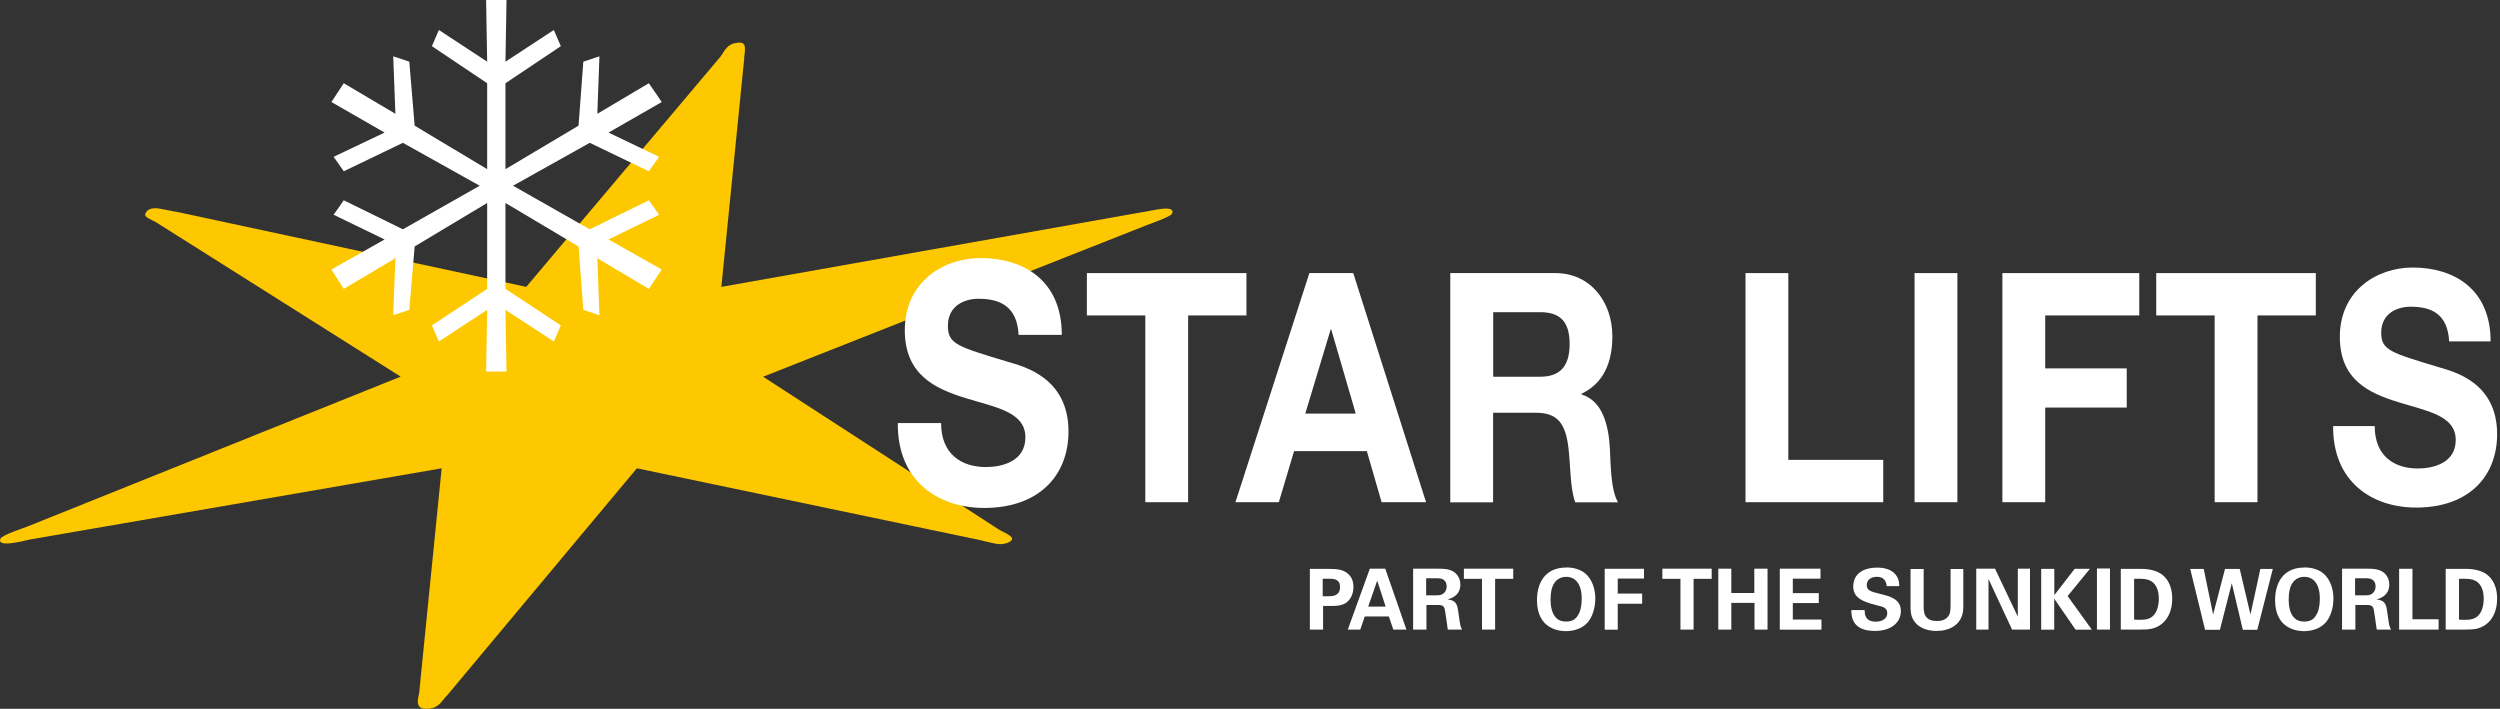 <?xml version="1.0" encoding="UTF-8" standalone="no"?>
<svg xmlns="http://www.w3.org/2000/svg" xmlns:xlink="http://www.w3.org/1999/xlink" xmlns:serif="http://www.serif.com/" width="100%" height="100%" viewBox="0 0 261 74" version="1.1" xml:space="preserve" style="fill-rule:evenodd;clip-rule:evenodd;stroke-linejoin:round;stroke-miterlimit:2;">
    <rect x="0" y="0" width="261" height="74" fill="#333333" stroke="none"/>
    <g>
        <g>
            <path d="M136.74,59.39l1.96,-0c0.91,-0 1.68,0.06 2.21,0.69c0.33,0.4 0.39,0.86 0.39,1.19c-0,0.74 -0.31,1.36 -0.81,1.69c-0.47,0.3 -1.11,0.3 -1.44,0.3l-0.92,-0l-0,2.47l-1.38,0l-0,-6.34l-0.01,0Zm1.35,2.86l0.55,0c0.44,0 1.26,0 1.26,-0.97c-0,-0.86 -0.73,-0.86 -1.12,-0.86l-0.69,0l-0,1.83Z" style="fill:#fff;fill-rule:nonzero;"></path>
            <path d="M144.62,59.37l2.21,6.36l-1.37,-0l-0.46,-1.37l-2.52,-0l-0.47,1.37l-1.3,-0l2.3,-6.36l1.62,-0l-0.01,-0Zm0.04,3.96l-0.88,-2.71l-0.94,2.71l1.82,-0Z" style="fill:#fff;fill-rule:nonzero;"></path>
            <path d="M147.53,59.37l2.45,-0c0.7,-0 1.42,-0 1.93,0.43c0.4,0.34 0.55,0.81 0.55,1.22c-0,1.19 -1.02,1.47 -1.33,1.56c0.96,0.09 1.03,0.63 1.14,1.46c0.1,0.75 0.15,1.06 0.19,1.23c0.07,0.28 0.12,0.35 0.19,0.46l-1.5,-0c-0.06,-0.35 -0.26,-1.96 -0.34,-2.21c-0.12,-0.36 -0.46,-0.36 -0.69,-0.36l-1.2,0l-0,2.57l-1.39,-0l-0,-6.36Zm1.36,2.78l1.1,-0c0.16,-0 0.47,-0 0.69,-0.18c0.1,-0.07 0.35,-0.29 0.35,-0.74c-0,-0.45 -0.21,-0.63 -0.33,-0.71c-0.21,-0.15 -0.47,-0.15 -0.9,-0.15l-0.91,-0l-0,1.78Z" style="fill:#fff;fill-rule:nonzero;"></path>
            <path d="M154.72,60.43l-1.89,0l-0,-1.06l5.15,0l-0,1.06l-1.89,0l-0,5.3l-1.37,-0l-0,-5.3Z" style="fill:#fff;fill-rule:nonzero;"></path>
            <path d="M163.51,59.24c0.68,0 1.61,0.16 2.23,0.86c0.68,0.77 0.81,1.77 0.81,2.39c-0,0.92 -0.28,1.91 -0.8,2.49c-0.7,0.79 -1.73,0.91 -2.26,0.91c-0.84,-0 -1.67,-0.26 -2.25,-0.87c-0.69,-0.74 -0.78,-1.79 -0.78,-2.37c-0,-1.69 0.77,-3.4 3.05,-3.4l-0,-0.01Zm-1.15,5.14c0.19,0.26 0.52,0.51 1.15,0.51c0.55,0 0.93,-0.19 1.19,-0.59c0.21,-0.32 0.43,-0.81 0.43,-1.82c-0,-0.31 -0.03,-0.75 -0.16,-1.13c-0.26,-0.78 -0.8,-1.13 -1.45,-1.13c-0.51,0 -0.91,0.21 -1.17,0.54c-0.36,0.44 -0.47,1.13 -0.47,1.85c-0,0.61 0.1,1.28 0.47,1.78l0.01,-0.01Z" style="fill:#fff;fill-rule:nonzero;"></path>
            <path d="M167.53,59.38l4.1,0l-0,1.02l-2.74,-0l-0,1.57l2.55,-0l-0,1.06l-2.55,-0l-0,2.71l-1.36,-0l-0,-6.36Z" style="fill:#fff;fill-rule:nonzero;"></path>
            <path d="M175.44,60.43l-1.89,0l-0,-1.06l5.15,0l-0,1.06l-1.89,0l-0,5.3l-1.37,-0l-0,-5.3Z" style="fill:#fff;fill-rule:nonzero;"></path>
            <path d="M179.39,59.37l1.36,-0l-0,2.54l2.4,0l-0,-2.54l1.38,-0l-0,6.36l-1.36,-0l-0,-2.79l-2.42,-0l-0,2.79l-1.36,-0l-0,-6.36Z" style="fill:#fff;fill-rule:nonzero;"></path>
            <path d="M185.8,59.37l4.26,-0l-0,1.04l-2.89,0l-0,1.51l2.71,0l-0,1.04l-2.71,0l-0,1.72l2.99,0l-0,1.06l-4.35,0l-0,-6.36l-0.01,-0.01Z" style="fill:#fff;fill-rule:nonzero;"></path>
            <path d="M194.67,63.7c-0,0.3 -0.02,1.2 1.15,1.2c0.74,0 1.21,-0.35 1.21,-0.89c-0,-0.56 -0.4,-0.66 -1.21,-0.85c-1.51,-0.38 -2.34,-0.83 -2.34,-1.93c-0,-1.1 0.75,-1.97 2.52,-1.97c0.66,-0 1.44,0.15 1.92,0.75c0.36,0.46 0.36,0.97 0.36,1.18l-1.31,0c-0.02,-0.22 -0.09,-0.97 -1.03,-0.97c-0.63,0 -1.05,0.34 -1.05,0.86c-0,0.59 0.47,0.69 1.38,0.92c1.1,0.26 2.18,0.56 2.18,1.8c-0,1.14 -0.95,2.07 -2.71,2.07c-2.44,0 -2.45,-1.57 -2.46,-2.18l1.39,0l-0,0.01Z" style="fill:#fff;fill-rule:nonzero;"></path>
            <path d="M200.83,59.39l-0,3.87c-0,0.69 0.05,1.57 1.38,1.57c0.22,-0 0.88,-0 1.23,-0.55c0.13,-0.19 0.2,-0.44 0.2,-1.08l-0,-3.8l1.33,-0l-0,3.97c-0,1.89 -1.5,2.5 -2.79,2.5c-0.63,-0 -1.79,-0.14 -2.39,-1.1c-0.31,-0.48 -0.33,-0.98 -0.33,-1.57l-0,-3.8l1.36,-0l0.01,-0.01Z" style="fill:#fff;fill-rule:nonzero;"></path>
            <path d="M206.31,59.37l1.97,-0l2.38,5.01l-0,-5.01l1.27,-0l-0,6.36l-1.87,-0l-2.46,-5.28l-0,5.28l-1.28,-0l-0,-6.36l-0.01,-0Z" style="fill:#fff;fill-rule:nonzero;"></path>
            <path d="M213.11,59.39l1.36,-0l-0,2.74l2.13,-2.75l1.59,-0l-2.33,2.85l2.53,3.51l-1.7,-0l-2.23,-3.24l-0,3.24l-1.36,-0l-0,-6.34l0.01,-0.01Z" style="fill:#fff;fill-rule:nonzero;"></path>
            <rect x="218.92" y="59.35" width="1.36" height="6.38" style="fill:#fff;fill-rule:nonzero;"></rect>
            <path d="M221.41,59.39l2.1,-0c0.35,-0 1.43,0.02 2.19,0.58c0.8,0.59 1.08,1.59 1.08,2.5c-0,1.95 -1.05,2.97 -2.25,3.19c-0.24,0.04 -0.5,0.07 -1.14,0.07l-1.98,0l-0,-6.34Zm1.38,5.3c0.15,0 0.38,0.02 0.54,0.02c0.58,0 1.08,-0.04 1.48,-0.44c0.54,-0.54 0.57,-1.49 0.57,-1.79c-0,-0.9 -0.31,-1.72 -1.16,-1.96c-0.28,-0.08 -0.64,-0.12 -1.42,-0.09l-0,4.27l-0.01,-0.01Z" style="fill:#fff;fill-rule:nonzero;"></path>
            <path d="M230.07,59.4l0.98,4.76l1.24,-4.76l1.54,0l1.12,4.76l1.03,-4.76l1.3,0l-1.62,6.35l-1.51,0l-1.15,-4.86l-1.24,4.86l-1.55,0l-1.55,-6.35l1.41,0Z" style="fill:#fff;fill-rule:nonzero;"></path>
            <path d="M240.57,59.24c0.68,0 1.61,0.16 2.23,0.86c0.68,0.77 0.81,1.77 0.81,2.39c-0,0.92 -0.28,1.91 -0.8,2.49c-0.7,0.79 -1.73,0.91 -2.26,0.91c-0.84,-0 -1.67,-0.26 -2.25,-0.87c-0.69,-0.74 -0.78,-1.79 -0.78,-2.37c-0,-1.69 0.77,-3.4 3.05,-3.4l-0,-0.01Zm-1.15,5.14c0.19,0.26 0.52,0.51 1.15,0.51c0.55,0 0.93,-0.19 1.19,-0.59c0.21,-0.32 0.43,-0.81 0.43,-1.82c-0,-0.31 -0.03,-0.75 -0.16,-1.13c-0.26,-0.78 -0.8,-1.13 -1.45,-1.13c-0.51,0 -0.91,0.21 -1.17,0.54c-0.36,0.44 -0.47,1.13 -0.47,1.85c-0,0.61 0.1,1.28 0.47,1.78l0.01,-0.01Z" style="fill:#fff;fill-rule:nonzero;"></path>
            <path d="M244.51,59.37l2.45,-0c0.7,-0 1.42,-0 1.93,0.43c0.4,0.34 0.55,0.81 0.55,1.22c-0,1.19 -1.02,1.47 -1.33,1.56c0.96,0.09 1.03,0.63 1.14,1.46c0.1,0.75 0.15,1.06 0.19,1.23c0.07,0.28 0.12,0.35 0.19,0.46l-1.5,-0c-0.06,-0.35 -0.26,-1.96 -0.34,-2.21c-0.12,-0.36 -0.46,-0.36 -0.69,-0.36l-1.2,0l-0,2.57l-1.39,-0l-0,-6.36Zm1.36,2.78l1.1,-0c0.16,-0 0.47,-0 0.69,-0.18c0.1,-0.07 0.35,-0.29 0.35,-0.74c-0,-0.45 -0.21,-0.63 -0.33,-0.71c-0.21,-0.15 -0.47,-0.15 -0.9,-0.15l-0.91,-0l-0,1.78Z" style="fill:#fff;fill-rule:nonzero;"></path>
            <path d="M250.47,59.38l1.39,0l-0,5.27l2.73,0l-0,1.08l-4.12,-0l-0,-6.35Z" style="fill:#fff;fill-rule:nonzero;"></path>
            <path d="M255.33,59.39l2.1,-0c0.35,-0 1.42,0.02 2.19,0.58c0.8,0.59 1.08,1.59 1.08,2.5c-0,1.95 -1.05,2.97 -2.25,3.19c-0.24,0.04 -0.5,0.07 -1.14,0.07l-1.98,0l-0,-6.34Zm1.38,5.3c0.15,0 0.38,0.02 0.54,0.02c0.58,0 1.08,-0.04 1.48,-0.44c0.54,-0.54 0.57,-1.49 0.57,-1.79c-0,-0.9 -0.31,-1.72 -1.16,-1.96c-0.28,-0.08 -0.64,-0.12 -1.42,-0.09l-0,4.27l-0.01,-0.01Z" style="fill:#fff;fill-rule:nonzero;"></path>
        </g>
        <g>
            <path d="M119.36,22.14c0.73,-0.1 3.49,-0.87 2.99,0.19c-0.13,0.29 -2.59,1.16 -2.59,1.16l-40.09,15.84l24.59,15.94c0.25,0.19 1.57,0.67 1.39,1.06c-0.13,0.29 -0.74,0.48 -1.25,0.48c-0.51,0 -1.87,-0.39 -2.34,-0.48l-35.57,-7.44l-19.77,23.66c-0.61,0.58 -0.85,1.45 -2.22,1.45c-1.37,-0 -0.74,-1.35 -0.73,-1.74l2.34,-23.37l-43.02,7.44c-0.77,0.19 -3.49,0.87 -3.04,-0.1c0.18,-0.39 2.6,-1.16 2.81,-1.26l38.97,-15.65l-25.4,-16.03c-0.38,-0.29 -1.44,-0.58 -1.26,-0.97c0.18,-0.39 0.44,-0.58 1.13,-0.58c0.34,-0 2.04,0.39 2.22,0.39l36.42,7.82l20.29,-24.05c0.44,-0.58 0.67,-1.45 2.04,-1.45c0.86,-0 0.35,1.45 0.43,1.64l-2.39,23.86l44.06,-7.82l-0.01,0.01Z" style="fill:#fdc800;fill-rule:nonzero;"></path>
            <path d="M98.25,44.16c-0,3.31 2.19,4.6 4.68,4.6c1.63,-0 4.12,-0.56 4.12,-3.1c-0,-2.69 -3.17,-3.14 -6.28,-4.11c-3.14,-0.98 -6.31,-2.41 -6.31,-7.08c-0,-5.09 4.09,-7.53 7.91,-7.53c4.42,0 8.48,2.27 8.48,8.02l-4.51,-0c-0.15,-3 -1.96,-3.77 -4.18,-3.77c-1.48,-0 -3.2,0.73 -3.2,2.83c-0,1.92 1.01,2.16 6.31,3.77c1.54,0.45 6.28,1.6 6.28,7.25c-0,4.57 -3.05,7.99 -8.81,7.99c-4.68,-0 -9.07,-2.72 -9.01,-8.86l4.51,-0l0.01,-0.01Z" style="fill:#fff;fill-rule:nonzero;"></path>
            <g>
                <path d="M119.57,32.93l-6.1,0l-0,-4.42l16.66,0l-0,4.42l-6.09,0l-0,19.5l-4.47,0l-0,-19.5Z" style="fill:#fff;fill-rule:nonzero;"></path>
                <path d="M136.7,28.51l4.58,-0l7.6,23.92l-4.64,-0l-1.54,-5.33l-7.6,-0l-1.59,5.33l-4.53,-0l7.72,-23.92Zm-0.43,14.67l5.27,-0l-2.56,-8.78l-0.06,-0l-2.65,8.78Z" style="fill:#fff;fill-rule:nonzero;"></path>
                <path d="M151.42,28.51l10.96,-0c3.65,-0 5.95,2.98 5.95,6.6c-0,2.81 -0.97,4.92 -3.22,6l-0,0.07c2.19,0.67 2.82,3.18 2.96,5.6c0.09,1.51 0.06,4.32 0.85,5.66l-4.47,-0c-0.54,-1.51 -0.48,-3.82 -0.71,-5.73c-0.31,-2.51 -1.14,-3.62 -3.39,-3.62l-4.47,-0l-0,9.35l-4.47,-0l-0,-23.92l0.01,-0.01Zm4.47,10.82l4.9,-0c1.99,-0 3.08,-1 3.08,-3.42c-0,-2.42 -1.08,-3.32 -3.08,-3.32l-4.9,0l-0,6.74Z" style="fill:#fff;fill-rule:nonzero;"></path>
                <path d="M182.23,28.51l4.47,-0l-0,19.5l9.91,-0l-0,4.42l-14.38,-0l-0,-23.92Z" style="fill:#fff;fill-rule:nonzero;"></path>
                <rect x="199.88" y="28.51" width="4.47" height="23.92" style="fill:#fff;fill-rule:nonzero;"></rect>
                <path d="M209.05,28.51l14.29,-0l-0,4.42l-9.82,0l-0,5.53l8.51,0l-0,4.09l-8.51,0l-0,9.88l-4.47,0l-0,-23.92Z" style="fill:#fff;fill-rule:nonzero;"></path>
                <path d="M231.21,32.93l-6.1,0l-0,-4.42l16.66,0l-0,4.42l-6.09,0l-0,19.5l-4.47,0l-0,-19.5Z" style="fill:#fff;fill-rule:nonzero;"></path>
                <path d="M247.92,44.49c-0,3.18 2.11,4.42 4.5,4.42c1.57,0 3.96,-0.54 3.96,-2.98c-0,-2.58 -3.05,-3.02 -6.04,-3.96c-3.02,-0.94 -6.06,-2.31 -6.06,-6.8c-0,-4.89 3.93,-7.24 7.6,-7.24c4.24,0 8.14,2.18 8.14,7.71l-4.33,0c-0.14,-2.88 -1.88,-3.62 -4.01,-3.62c-1.43,-0 -3.08,0.7 -3.08,2.71c-0,1.84 0.97,2.08 6.06,3.62c1.48,0.44 6.04,1.54 6.04,6.97c-0,4.39 -2.93,7.67 -8.46,7.67c-4.5,-0 -8.71,-2.61 -8.66,-8.51l4.33,-0l0.01,0.01Z" style="fill:#fff;fill-rule:nonzero;"></path>
            </g>
            <path d="M52.77,6.44l5.05,-3.31l0.73,1.69l-5.78,3.87l-0,8.97l7.63,-4.54l0.5,-6.68l1.68,-0.56l-0.22,6l5.38,-3.19l1.35,1.96l-5.56,3.19l5.28,2.53l-1.07,1.51l-6.17,-2.97l-8.01,4.48l8.01,4.55l6.17,-3.03l1.07,1.51l-5.28,2.58l5.56,3.14l-1.35,2.02l-5.38,-3.2l0.22,5.95l-1.68,-0.56l-0.5,-6.62l-7.63,-4.54l-0,8.97l5.78,3.81l-0.73,1.68l-5.05,-3.3l0.11,6.44l-2.13,-0l0.11,-6.44l-5.04,3.3l-0.73,-1.68l5.77,-3.81l-0,-8.97l-7.57,4.54l-0.56,6.62l-1.68,0.56l0.23,-5.95l-5.39,3.2l-1.29,-2.02l5.55,-3.14l-5.32,-2.58l1.06,-1.51l6.17,3.03l8.02,-4.55l-8.02,-4.48l-6.17,2.97l-1.06,-1.51l5.32,-2.53l-5.55,-3.19l1.29,-1.96l5.39,3.19l-0.23,-6l1.68,0.56l0.56,6.68l7.57,4.54l-0,-8.97l-5.77,-3.87l0.73,-1.69l5.04,3.31l-0.11,-6.44l2.13,-0l-0.11,6.44Z" style="fill:#fff;fill-rule:nonzero;"></path>
        </g>
    </g>
</svg>
